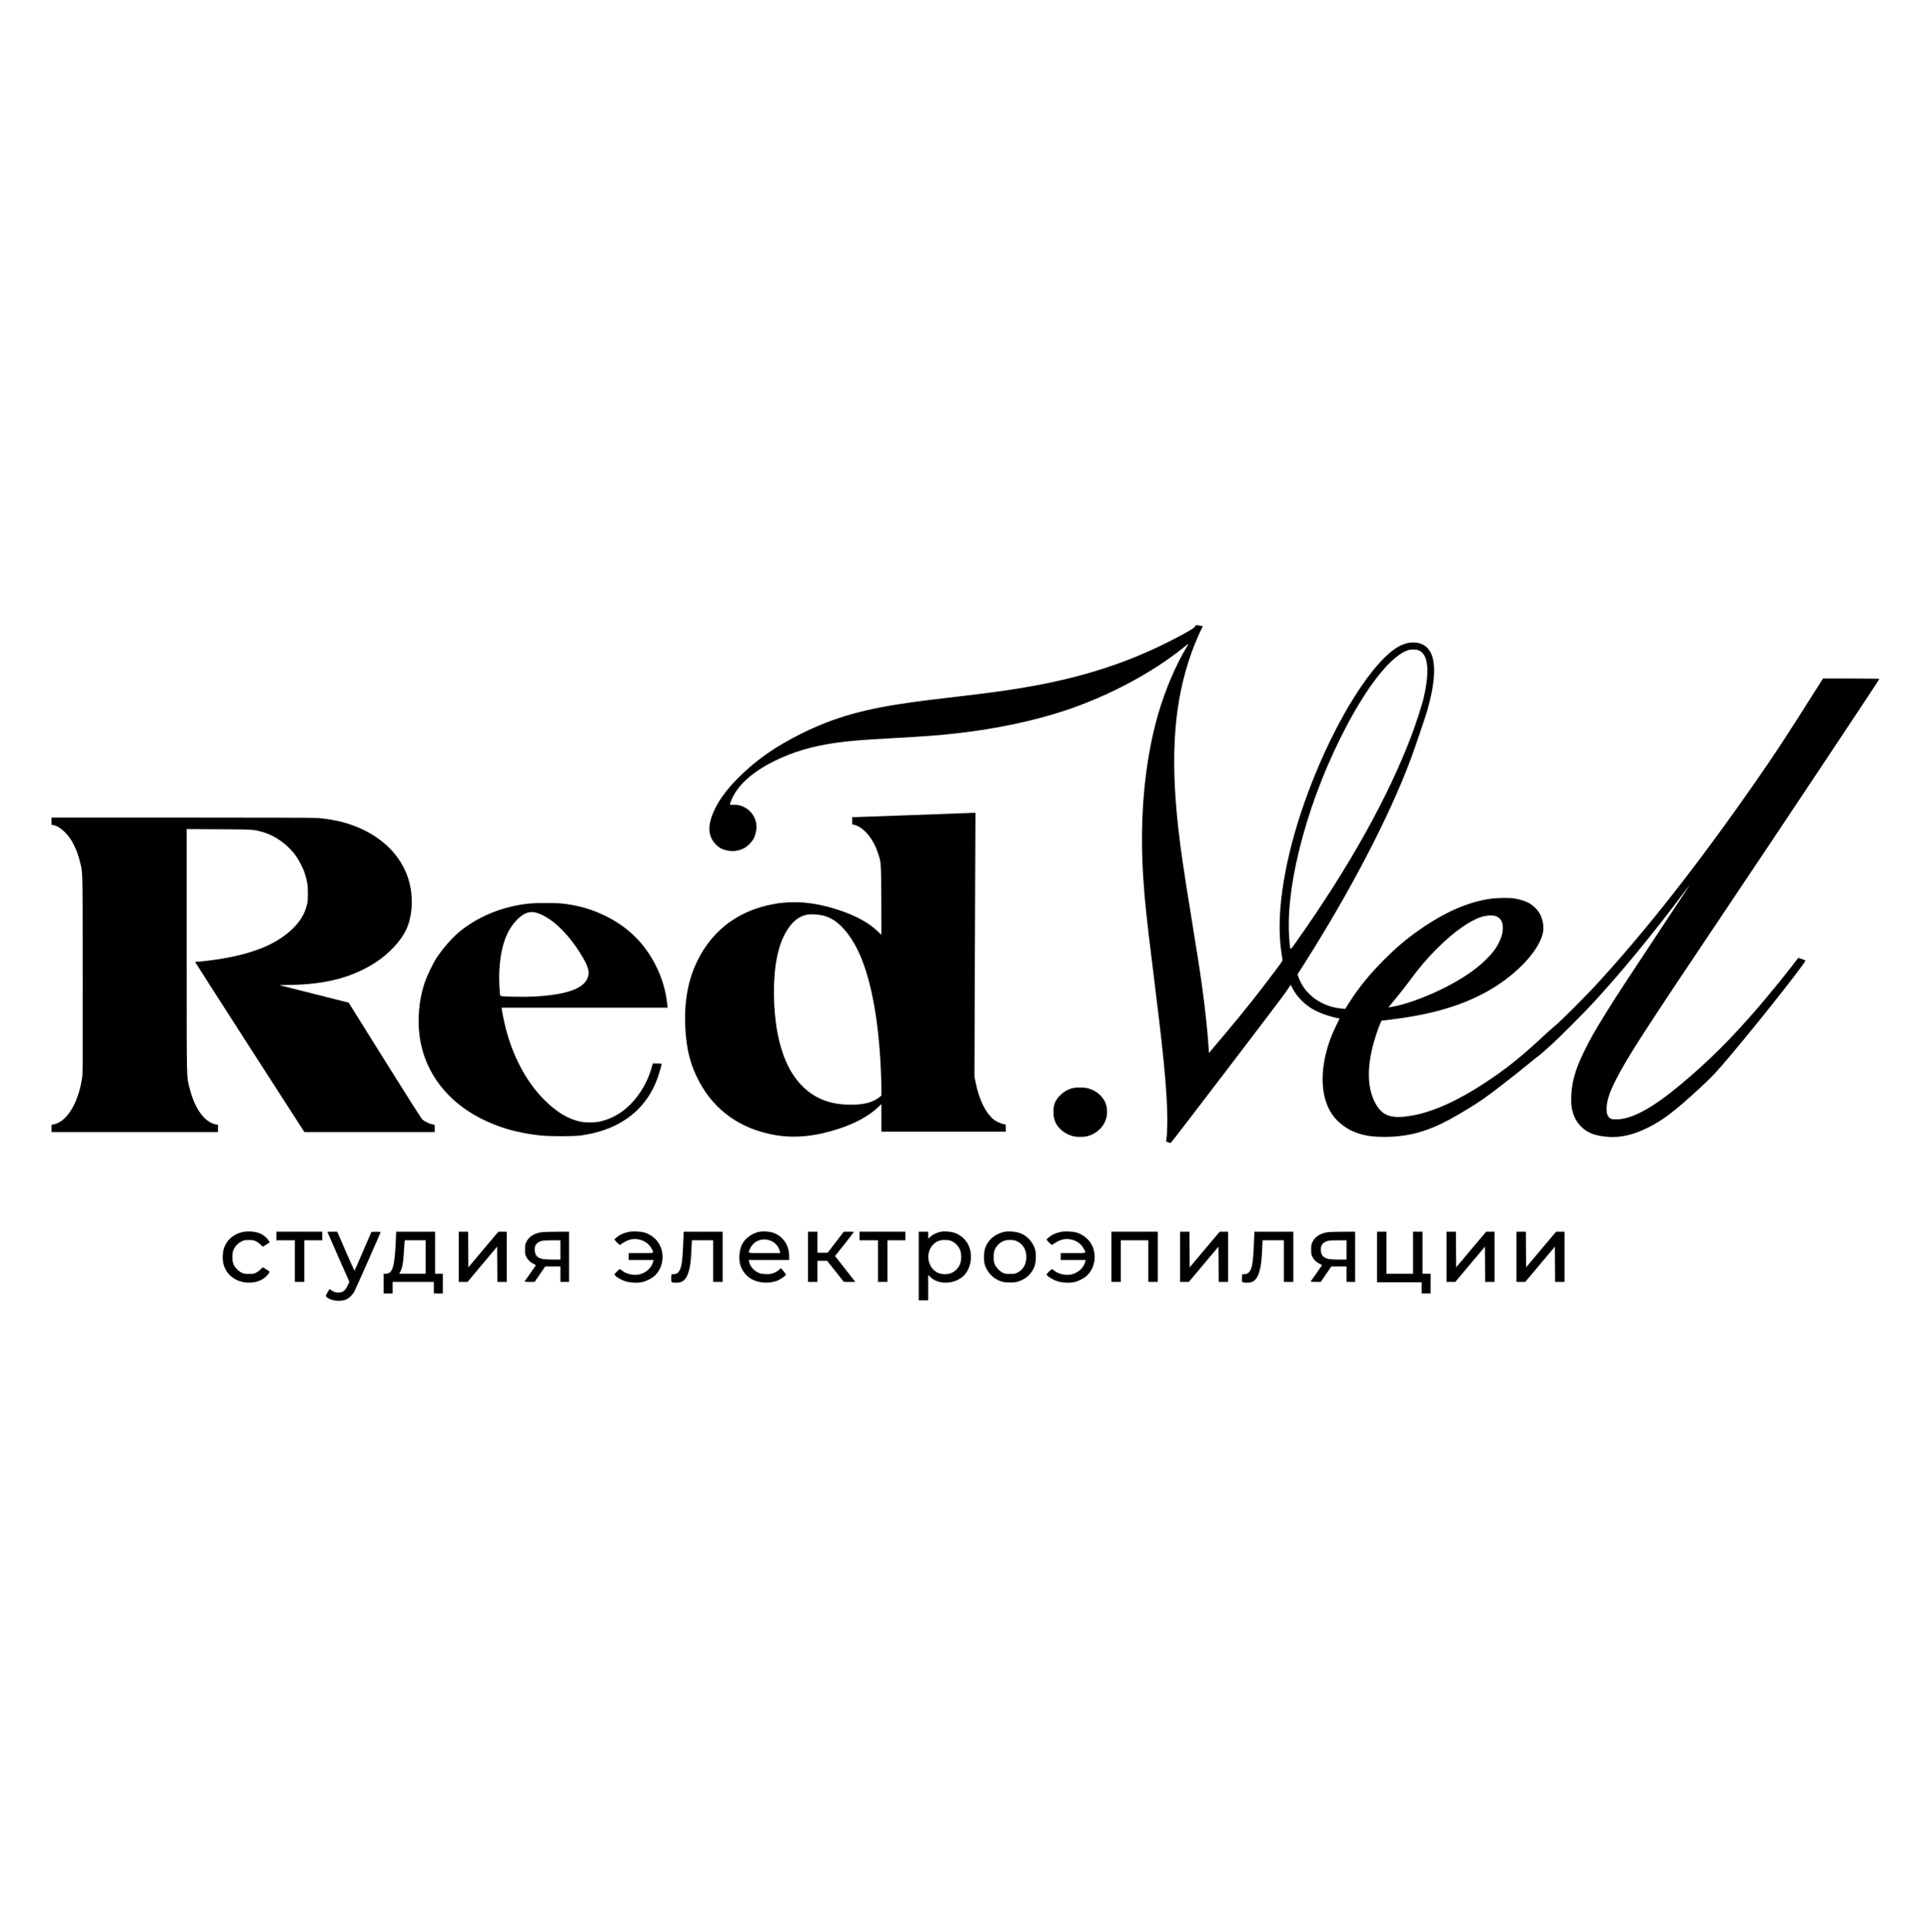 <?xml version="1.0" encoding="UTF-8" standalone="no"?> <svg xmlns="http://www.w3.org/2000/svg" version="1.0" width="4500pt" height="4501pt" viewBox="0 0 4500 4501" preserveAspectRatio="xMidYMid meet"><g transform="translate(0,4501) scale(0.1,-0.1)" fill="#000000" stroke="none"><path d="M27848 30409 c-28 -40 -160 -118 -471 -280 -1076 -562 -2184 -919 -3562 -1148 -439 -73 -768 -117 -1700 -226 -308 -36 -675 -81 -815 -101 -1153 -158 -1847 -353 -2625 -738 -600 -297 -1056 -616 -1461 -1021 -252 -252 -419 -470 -538 -704 -190 -374 -193 -642 -8 -842 92 -100 173 -141 322 -164 132 -20 274 11 391 85 61 40 146 133 183 199 36 67 66 190 66 270 0 298 -257 539 -552 518 -82 -5 -82 -7 -29 120 136 328 467 632 959 881 444 225 912 366 1487 446 327 45 556 64 1310 106 790 44 1082 66 1520 116 892 101 1785 291 2505 531 1000 333 2007 868 2734 1451 70 56 130 102 131 100 2 -2 -14 -32 -36 -68 -258 -424 -507 -1010 -669 -1569 -315 -1091 -436 -2404 -350 -3776 36 -572 78 -969 225 -2145 236 -1891 309 -2611 335 -3315 9 -254 1 -557 -18 -672 l-9 -52 51 -19 c47 -19 52 -19 67 -4 56 56 2575 3359 2670 3500 l117 173 42 -78 c106 -197 247 -346 445 -471 137 -85 349 -167 551 -213 l101 -22 -77 -161 c-118 -243 -188 -434 -240 -651 -139 -574 -89 -1075 141 -1416 126 -187 342 -353 567 -433 200 -71 375 -97 652 -97 554 0 999 120 1542 416 235 128 624 366 776 475 264 189 697 526 1095 852 92 76 170 138 173 137 7 -1 81 64 289 250 205 185 755 735 1005 1006 632 686 1344 1549 2044 2480 104 138 193 255 198 260 6 6 -151 -233 -348 -530 -1134 -1712 -1344 -2033 -1578 -2409 -283 -454 -406 -669 -549 -966 -208 -428 -291 -741 -291 -1095 0 -130 5 -176 22 -247 43 -176 112 -298 229 -409 140 -132 324 -199 599 -219 310 -22 588 42 939 215 343 169 620 379 1186 901 257 237 337 318 517 524 579 660 1997 2442 1966 2469 -12 10 -164 64 -168 60 -180 -243 -621 -789 -893 -1106 -665 -775 -1189 -1297 -1873 -1866 -640 -533 -1112 -786 -1470 -791 -118 -1 -158 16 -198 83 -23 40 -27 59 -30 146 -7 178 57 384 213 690 273 535 641 1106 2524 3910 1297 1930 3603 5395 3619 5436 2 5 -293 9 -655 9 l-659 0 -144 -227 c-756 -1195 -950 -1491 -1437 -2191 -1333 -1915 -2572 -3491 -3720 -4734 -268 -290 -798 -818 -933 -930 -63 -52 -184 -160 -269 -239 -531 -496 -887 -781 -1391 -1111 -627 -412 -1203 -669 -1684 -753 -466 -80 -674 -17 -835 255 -204 343 -225 836 -61 1432 63 230 172 528 194 528 44 0 469 56 646 86 766 127 1383 337 1910 651 606 362 1091 883 1191 1283 35 139 16 296 -56 449 -44 93 -158 210 -258 266 -89 49 -224 92 -351 111 -124 19 -417 14 -576 -11 -516 -79 -1050 -315 -1626 -718 -311 -217 -534 -406 -830 -701 -343 -344 -595 -654 -825 -1017 l-79 -126 -58 4 c-475 33 -886 323 -1027 724 l-27 76 140 219 c1095 1722 2008 3475 2506 4816 93 250 329 947 376 1109 180 620 210 1093 86 1344 -79 160 -221 245 -411 245 -99 0 -184 -20 -281 -64 -619 -287 -1527 -1716 -2159 -3401 -486 -1294 -727 -2547 -665 -3457 9 -129 31 -310 56 -458 6 -33 -2 -46 -112 -195 -388 -524 -808 -1053 -1233 -1555 -91 -107 -211 -249 -267 -316 l-101 -121 -7 121 c-16 294 -81 909 -147 1390 -55 400 -110 759 -249 1611 -186 1142 -249 1571 -309 2100 -195 1720 -100 2982 311 4120 62 171 186 465 229 540 17 31 28 59 24 63 -3 4 -39 12 -79 17 l-72 11 -26 -37z m5214 -552 c221 -92 261 -470 116 -1107 -34 -153 -180 -601 -287 -885 -544 -1435 -1455 -3066 -2675 -4789 -162 -228 -145 -226 -165 -21 -55 584 19 1302 219 2123 218 894 544 1781 970 2641 571 1152 1175 1929 1591 2046 64 18 178 14 231 -8z m1823 -6204 c95 -50 137 -132 137 -263 0 -116 -23 -203 -87 -335 -68 -141 -151 -252 -295 -395 -247 -246 -590 -477 -1035 -695 -427 -211 -909 -379 -1199 -421 l-50 -7 65 79 c35 43 116 142 180 220 64 77 174 219 244 314 223 304 406 521 639 753 404 405 796 678 1077 752 120 32 261 31 324 -2z"></path><path d="M21300 26019 c-696 -26 -1304 -48 -1352 -48 l-88 -1 0 -83 0 -84 58 -16 c215 -61 429 -316 538 -644 80 -237 77 -201 81 -1108 l4 -809 -78 75 c-216 208 -511 370 -918 505 -657 216 -1217 239 -1796 73 -665 -191 -1168 -607 -1483 -1229 -229 -450 -325 -968 -296 -1582 25 -513 120 -881 326 -1265 365 -680 972 -1106 1774 -1243 451 -77 929 -30 1459 142 405 131 716 301 939 512 l72 69 0 -322 0 -321 1450 0 1450 0 0 85 c0 84 0 85 -25 85 -36 0 -147 43 -211 81 -202 122 -385 472 -469 900 l-26 134 5 1675 c3 921 9 2304 12 3073 l6 1397 -84 -1 c-45 -1 -652 -23 -1348 -50z m-2132 -2339 c257 -62 464 -231 672 -546 350 -530 575 -1433 665 -2659 19 -264 35 -644 35 -842 l0 -151 -30 -25 c-153 -130 -369 -190 -675 -189 -485 1 -842 138 -1140 437 -280 280 -468 683 -574 1225 -107 554 -114 1277 -16 1766 61 304 155 535 293 721 124 166 252 252 424 283 76 13 250 3 346 -20z"></path><path d="M1200 25876 l0 -83 38 -7 c79 -12 182 -75 273 -165 97 -98 149 -173 219 -316 60 -125 93 -216 130 -364 70 -277 64 -39 68 -2596 2 -1701 0 -2334 -8 -2400 -78 -608 -349 -1069 -667 -1135 l-53 -11 0 -85 0 -84 1940 0 1940 0 0 84 0 85 -55 11 c-260 54 -486 366 -605 833 -75 300 -70 50 -70 3212 l0 2836 753 -4 c805 -4 798 -4 997 -58 306 -83 599 -290 793 -560 78 -109 175 -299 210 -414 59 -189 72 -277 71 -470 -1 -160 -4 -191 -27 -277 -51 -194 -147 -355 -302 -512 -358 -363 -893 -594 -1680 -726 -192 -32 -502 -70 -573 -70 -32 0 -43 -4 -40 -14 2 -8 574 -901 1272 -1985 l1269 -1971 1519 0 1518 0 0 84 0 85 -54 11 c-71 15 -185 70 -233 113 -25 23 -319 485 -878 1379 l-840 1345 -808 204 -809 204 294 6 c820 17 1435 184 1970 536 296 194 571 491 693 748 130 275 167 664 95 1015 -110 538 -471 991 -1020 1279 -332 173 -699 274 -1135 311 -77 6 -1201 10 -3162 10 l-3043 0 0 -84z"></path><path d="M12360 23959 c-597 -55 -1172 -279 -1615 -629 -198 -156 -446 -438 -590 -670 -75 -122 -192 -364 -243 -505 -151 -416 -196 -924 -121 -1373 129 -774 631 -1430 1393 -1823 428 -221 855 -345 1398 -406 223 -25 795 -25 963 0 173 26 304 54 435 94 654 197 1108 612 1334 1217 33 86 106 335 106 358 0 4 -47 8 -104 8 l-104 0 -22 -82 c-53 -199 -150 -410 -267 -585 -249 -373 -573 -607 -953 -689 -112 -24 -343 -24 -448 0 -284 63 -534 212 -811 481 -399 387 -712 940 -896 1583 -41 142 -103 423 -120 545 l-6 47 1936 0 1935 0 -4 23 c-3 12 -8 51 -11 87 -27 276 -119 583 -256 859 -260 522 -648 907 -1174 1166 -332 164 -663 257 -1044 295 -122 12 -575 11 -711 -1z m125 -213 c331 -89 712 -435 1030 -937 203 -320 241 -464 164 -618 -118 -235 -533 -368 -1259 -403 -263 -12 -741 -1 -760 18 -15 16 -33 373 -26 534 25 588 159 984 421 1245 148 149 285 200 430 161z"></path><path d="M24995 19654 c-105 -26 -202 -81 -286 -164 -118 -116 -159 -217 -159 -390 0 -102 17 -184 51 -253 74 -147 226 -265 404 -312 82 -22 251 -22 335 0 270 70 460 303 460 562 0 161 -48 280 -160 393 -75 75 -168 128 -280 159 -90 25 -271 27 -365 5z"></path><path d="M5695 16310 c-200 -32 -361 -144 -446 -312 -40 -80 -59 -167 -59 -278 0 -118 20 -202 67 -292 107 -203 344 -324 599 -304 151 11 282 70 367 165 37 41 65 88 56 94 -14 12 -151 97 -155 97 -3 0 -27 -23 -54 -50 -28 -29 -75 -63 -107 -78 -52 -24 -70 -27 -163 -27 -95 0 -111 3 -168 29 -80 37 -161 122 -193 203 -33 83 -33 243 0 325 31 81 106 159 189 200 62 31 73 33 172 33 93 0 111 -3 163 -27 32 -15 78 -49 106 -77 26 -28 51 -51 54 -51 5 0 142 85 157 97 10 9 -37 77 -85 122 -90 85 -199 127 -356 135 -46 3 -111 1 -144 -4z"></path><path d="M14678 16310 c-73 -13 -158 -40 -208 -65 -56 -29 -150 -103 -150 -119 0 -6 27 -38 60 -71 45 -44 64 -57 74 -50 156 115 280 152 426 125 137 -24 252 -107 310 -223 52 -105 72 -97 -255 -97 l-285 0 0 -80 0 -80 290 0 290 0 -6 -27 c-36 -159 -179 -286 -351 -314 -122 -20 -272 15 -363 84 -24 18 -49 36 -56 42 -10 7 -29 -6 -74 -50 -33 -33 -60 -64 -60 -70 0 -36 141 -125 255 -161 106 -34 277 -43 385 -20 101 21 227 85 297 150 187 174 238 474 120 709 -72 146 -211 257 -377 303 -66 18 -256 26 -322 14z"></path><path d="M17714 16311 c-174 -28 -337 -141 -417 -288 -63 -117 -85 -319 -52 -462 34 -144 139 -283 266 -354 174 -96 407 -112 599 -41 66 25 193 111 204 139 3 9 -18 42 -56 85 l-61 71 -31 -29 c-50 -47 -88 -69 -156 -92 -55 -19 -81 -22 -171 -18 -92 4 -114 8 -172 35 -108 51 -192 153 -213 261 l-6 32 471 0 471 0 0 88 c0 110 -20 196 -67 286 -68 130 -187 227 -331 270 -65 19 -209 28 -278 17z m201 -196 c133 -35 232 -138 260 -272 l7 -33 -366 0 c-417 0 -384 -9 -342 92 72 176 251 262 441 213z"></path><path d="M21955 16314 c-107 -17 -206 -61 -277 -124 l-48 -42 0 81 0 81 -110 0 -110 0 0 -800 0 -800 110 0 110 0 0 297 0 296 48 -47 c186 -184 548 -178 764 13 168 149 232 439 148 678 -57 165 -209 303 -381 348 -58 16 -205 26 -254 19z m227 -226 c74 -34 147 -107 183 -183 40 -84 47 -222 16 -322 -37 -122 -130 -215 -249 -249 -88 -26 -211 -16 -287 23 -229 117 -284 449 -108 644 76 84 168 120 298 116 72 -2 101 -8 147 -29z"></path><path d="M23435 16311 c-249 -41 -436 -206 -490 -432 -17 -75 -20 -226 -4 -301 31 -153 148 -308 285 -380 113 -59 172 -73 314 -72 109 0 135 4 205 28 175 60 297 176 362 344 35 89 44 282 19 382 -51 201 -210 362 -410 414 -72 19 -215 27 -281 17z m269 -226 c127 -60 204 -180 213 -329 12 -188 -66 -335 -216 -405 -50 -23 -68 -26 -166 -26 -100 0 -115 3 -167 28 -74 37 -159 128 -189 204 -19 47 -23 77 -23 163 0 131 22 194 96 276 85 92 168 125 303 121 74 -3 100 -8 149 -32z"></path><path d="M24748 16310 c-73 -13 -158 -40 -208 -65 -56 -29 -150 -103 -150 -119 0 -6 27 -38 60 -71 45 -44 64 -57 74 -50 156 115 280 152 426 125 137 -24 252 -107 310 -223 52 -105 72 -97 -255 -97 l-285 0 0 -80 0 -80 290 0 290 0 -6 -27 c-36 -159 -179 -286 -351 -314 -122 -20 -272 15 -363 84 -24 18 -49 36 -56 42 -10 7 -29 -6 -74 -50 -33 -33 -60 -64 -60 -70 0 -36 141 -125 255 -161 106 -34 277 -43 385 -20 101 21 227 85 297 150 187 174 238 474 120 709 -72 146 -211 257 -377 303 -66 18 -256 26 -322 14z"></path><path d="M6440 16210 l0 -100 215 0 215 0 0 -485 0 -485 110 0 110 0 0 485 0 485 210 0 210 0 0 100 0 100 -535 0 -535 0 0 -100z"></path><path d="M7630 16304 c0 -4 115 -266 255 -584 l256 -577 -34 -75 c-61 -132 -118 -178 -222 -178 -61 0 -109 16 -168 57 -20 14 -39 24 -41 22 -2 -2 -22 -37 -46 -78 -49 -85 -48 -91 21 -133 107 -67 312 -78 424 -24 72 36 144 109 188 194 40 76 607 1359 607 1374 0 5 -47 7 -107 6 l-108 -3 -195 -452 c-107 -249 -197 -453 -200 -453 -3 0 -95 205 -204 455 l-198 455 -114 0 c-63 0 -114 -3 -114 -6z"></path><path d="M9226 16153 c-28 -665 -74 -823 -238 -823 l-48 0 0 -230 0 -230 105 0 105 0 0 135 0 135 480 0 480 0 0 -135 0 -135 105 0 105 0 0 230 0 230 -90 0 -90 0 0 490 0 490 -454 0 -454 0 -6 -157z m694 -433 l0 -390 -309 0 -309 0 30 55 c41 77 66 208 78 420 6 99 13 208 16 243 l6 62 244 0 244 0 0 -390z"></path><path d="M10690 15725 l0 -585 103 0 103 0 344 411 345 410 3 -410 2 -411 110 0 110 0 0 585 0 585 -98 0 -98 0 -350 -415 -349 -416 -3 416 -2 415 -110 0 -110 0 0 -585z"></path><path d="M12638 16300 c-183 -22 -315 -104 -374 -233 -26 -56 -28 -72 -29 -172 0 -98 3 -116 27 -166 34 -73 90 -129 166 -165 34 -16 60 -34 58 -39 -2 -6 -60 -89 -128 -185 -68 -96 -127 -181 -132 -187 -5 -10 19 -13 113 -13 l120 0 123 180 123 179 178 1 177 0 0 -180 0 -180 100 0 100 0 0 585 0 585 -277 -1 c-153 -1 -308 -5 -345 -9z m422 -415 l0 -225 -162 0 c-90 0 -191 4 -226 9 -140 21 -204 82 -210 201 -5 88 10 131 59 174 64 54 116 64 342 65 l197 1 0 -225z"></path><path d="M15926 16138 c-19 -477 -36 -623 -83 -717 -35 -71 -78 -101 -144 -101 l-48 0 -6 -52 c-4 -29 -5 -71 -3 -93 4 -47 17 -53 123 -54 156 -2 240 83 294 297 30 116 40 205 53 460 l12 232 248 0 248 0 0 -485 0 -485 110 0 110 0 0 585 0 585 -454 0 -453 0 -7 -172z"></path><path d="M18830 15725 l0 -585 110 0 110 0 0 245 0 245 113 0 114 0 194 -245 194 -245 133 0 134 0 -50 63 c-27 34 -133 170 -235 301 l-187 239 33 41 c89 109 407 516 407 521 0 3 -53 5 -118 5 l-118 0 -188 -245 -188 -245 -119 0 -119 0 0 245 0 245 -110 0 -110 0 0 -585z"></path><path d="M20030 16210 l0 -100 215 0 215 0 0 -485 0 -485 110 0 110 0 0 485 0 485 210 0 210 0 0 100 0 100 -535 0 -535 0 0 -100z"></path><path d="M25900 15725 l0 -585 110 0 110 0 0 485 0 485 320 0 320 0 0 -485 0 -485 110 0 110 0 0 585 0 585 -540 0 -540 0 0 -585z"></path><path d="M27500 15725 l0 -585 103 0 103 0 344 411 345 410 3 -410 2 -411 110 0 110 0 0 585 0 585 -98 0 -98 0 -350 -415 -349 -416 -3 416 -2 415 -110 0 -110 0 0 -585z"></path><path d="M29226 16138 c-19 -477 -36 -623 -83 -717 -35 -71 -78 -101 -144 -101 l-48 0 -6 -52 c-4 -29 -5 -71 -3 -93 4 -47 17 -53 123 -54 156 -2 240 83 294 297 30 116 40 205 53 460 l12 232 248 0 248 0 0 -485 0 -485 110 0 110 0 0 585 0 585 -454 0 -453 0 -7 -172z"></path><path d="M30958 16300 c-183 -22 -315 -104 -374 -233 -26 -56 -28 -72 -29 -172 0 -98 3 -116 27 -166 34 -73 90 -129 166 -165 34 -16 60 -34 58 -39 -2 -6 -60 -89 -128 -185 -68 -96 -127 -181 -132 -187 -5 -10 19 -13 113 -13 l120 0 123 180 123 179 178 1 177 0 0 -180 0 -180 100 0 100 0 0 585 0 585 -277 -1 c-153 -1 -308 -5 -345 -9z m422 -415 l0 -225 -162 0 c-90 0 -191 4 -226 9 -140 21 -204 82 -210 201 -5 88 10 131 59 174 64 54 116 64 342 65 l197 1 0 -225z"></path><path d="M32090 15720 l0 -590 520 0 520 0 0 -130 0 -130 105 0 105 0 0 230 0 230 -95 0 -95 0 0 490 0 490 -110 0 -110 0 0 -490 0 -490 -310 0 -310 0 0 490 0 490 -110 0 -110 0 0 -590z"></path><path d="M33710 15725 l0 -585 103 0 103 0 344 411 345 410 3 -410 2 -411 110 0 110 0 0 585 0 585 -98 0 -98 0 -350 -415 -349 -416 -3 416 -2 415 -110 0 -110 0 0 -585z"></path><path d="M35340 15725 l0 -585 103 0 103 0 344 411 345 410 3 -410 2 -411 110 0 110 0 0 585 0 585 -98 0 -98 0 -350 -415 -349 -416 -3 416 -2 415 -110 0 -110 0 0 -585z"></path></g></svg> 